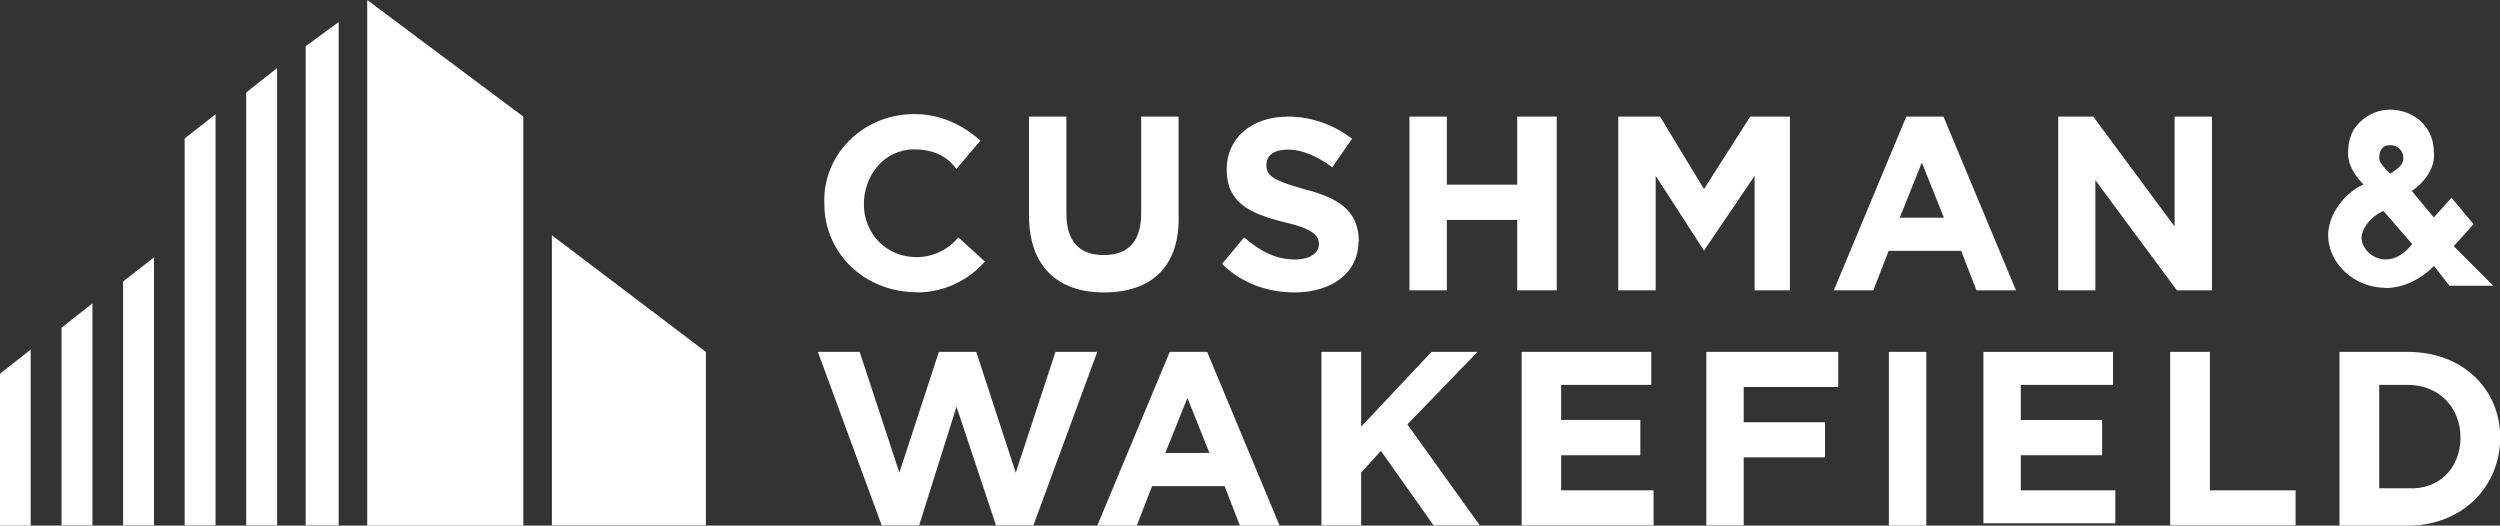 <?xml version="1.0" encoding="UTF-8"?>
<svg id="Layer_2" data-name="Layer 2" xmlns="http://www.w3.org/2000/svg" viewBox="0 0 119 25.02">
  <rect x="0" y="0" width="119" height="25.02" fill="#333333" stroke="none"/>
  <defs>
    <style>
      .cls-1 {
        fill: #fff;
      }
    </style>
  </defs>
  <g id="Layer_1-2" data-name="Layer 1">
    <g>
      <polygon class="cls-1" points="17.48 25.02 24.91 25.02 24.91 5.55 17.48 0 17.48 25.02"/>
      <polygon class="cls-1" points="14.55 25.01 16.12 25.01 16.12 1.05 14.55 2.2 14.55 25.01"/>
      <polygon class="cls-1" points="11.72 25.01 13.19 25.01 13.19 3.24 11.72 4.4 11.72 25.01"/>
      <polygon class="cls-1" points="8.79 25.01 10.26 25.01 10.26 5.44 8.79 6.59 8.79 25.01"/>
      <polygon class="cls-1" points="26.27 25.01 33.6 25.01 33.6 16.75 26.27 11.2 26.27 25.01"/>
      <polygon class="cls-1" points="5.86 25.01 7.33 25.01 7.33 12.25 5.86 13.4 5.86 25.01"/>
      <polygon class="cls-1" points="2.93 25.01 4.4 25.01 4.4 14.44 2.93 15.6 2.93 25.01"/>
      <polygon class="cls-1" points="0 25.02 1.46 25.02 1.46 16.64 0 17.79 0 25.02"/>
      <path class="cls-1" d="M52.54,13.92c2.3,0,3.66-1.26,3.56-3.77v-4.6h-1.78v4.6c0,1.36-.63,1.99-1.78,1.99s-1.78-.63-1.78-1.99v-4.6h-1.78v4.71c0,2.41,1.36,3.66,3.56,3.66Z"/>
      <path class="cls-1" d="M64.68,11.51c0-1.47-.94-2.09-2.62-2.51-1.47-.42-1.78-.63-1.78-1.15,0-.42.31-.73,1.05-.73.63,0,1.36.31,2.09.84l.94-1.36c-.84-.63-1.88-1.05-3.04-1.05-1.78,0-2.93,1.05-2.93,2.51,0,1.57,1.05,2.09,2.72,2.51,1.36.31,1.67.63,1.67,1.05s-.42.73-1.15.73c-.94,0-1.67-.42-2.41-1.05l-1.05,1.26c.94.94,2.2,1.36,3.45,1.36,1.78,0,3.04-.94,3.04-2.41Z"/>
      <polygon class="cls-1" points="74.1 13.82 74.1 5.55 72.22 5.55 72.22 8.79 68.87 8.79 68.87 5.55 67.09 5.55 67.09 13.82 68.87 13.82 68.87 10.47 72.22 10.47 72.22 13.82 74.1 13.82"/>
      <polygon class="cls-1" points="99.74 8.58 103.62 13.82 105.29 13.82 105.29 5.55 103.51 5.55 103.51 10.78 99.64 5.55 97.97 5.55 97.97 13.82 99.74 13.82 99.74 8.58"/>
      <polygon class="cls-1" points="70.33 16.75 68.14 16.75 64.79 20.31 64.79 16.75 62.9 16.75 62.9 25.01 64.79 25.01 64.79 22.5 65.73 21.46 68.24 25.01 70.44 25.01 66.99 20.2 70.33 16.75"/>
      <polygon class="cls-1" points="74.31 21.67 78.08 21.67 78.08 19.99 74.31 19.99 74.31 18.32 78.6 18.32 78.6 16.75 72.43 16.75 72.43 25.01 78.71 25.01 78.71 23.34 74.31 23.34 74.31 21.67"/>
      <rect class="cls-1" x="89.91" y="16.75" width="1.78" height="8.27"/>
      <polygon class="cls-1" points="96.19 21.67 100.06 21.67 100.06 19.99 96.19 19.99 96.19 18.32 100.58 18.32 100.58 16.75 94.41 16.75 94.41 24.91 100.69 24.91 100.69 23.34 96.19 23.34 96.19 21.67"/>
      <polygon class="cls-1" points="105.19 16.75 103.3 16.75 103.3 25.01 109.27 25.01 109.27 23.34 105.19 23.34 105.19 16.75"/>
      <path class="cls-1" d="M114.61,16.75h-3.25v8.27h3.25c2.62,0,4.4-1.88,4.4-4.19s-1.78-4.08-4.4-4.08ZM114.61,23.24h-1.36v-4.92h1.36c1.46,0,2.51,1.05,2.51,2.51s-1.05,2.51-2.51,2.41Z"/>
      <path class="cls-1" d="M43.64,13.92c1.36,0,2.51-.63,3.24-1.47l-1.26-1.15c-.42.52-1.15.94-1.99.94-1.47,0-2.51-1.15-2.51-2.51s.94-2.62,2.41-2.62c.84,0,1.57.31,1.99.94l1.15-1.36c-.84-.73-1.88-1.26-3.14-1.26-2.51,0-4.4,1.99-4.29,4.29,0,2.3,1.88,4.19,4.4,4.19Z"/>
      <polygon class="cls-1" points="83.52 13.82 85.2 13.82 85.2 5.55 83.31 5.55 81.11 9 79.02 5.55 77.03 5.55 77.03 13.82 78.81 13.82 78.81 8.37 81.11 11.93 83.52 8.37 83.52 13.82"/>
      <path class="cls-1" d="M92.52,5.55h-1.78l-3.45,8.27h1.88l.73-1.88h3.45l.73,1.88h1.88l-3.45-8.27ZM90.43,10.36l1.05-2.62,1.05,2.62h-2.09Z"/>
      <path class="cls-1" d="M55.68,16.75l-3.45,8.27h1.88l.73-1.88h3.45l.73,1.88h1.89l-3.45-8.27h-1.78ZM55.47,21.56l1.05-2.62,1.05,2.62h-2.09Z"/>
      <polygon class="cls-1" points="81.22 25.01 83 25.01 83 21.77 86.87 21.77 86.87 20.1 83 20.1 83 18.42 87.5 18.42 87.5 16.75 81.22 16.75 81.22 25.01"/>
      <polygon class="cls-1" points="48.35 22.5 46.47 16.75 44.69 16.75 42.81 22.5 40.92 16.75 38.93 16.75 41.97 25.01 43.75 25.01 45.53 19.36 47.41 25.01 49.19 25.01 52.23 16.75 50.24 16.75 48.35 22.5"/>
      <path class="cls-1" d="M113.56,13.71c.84,0,1.67-.42,2.3-1.05l.73.94h2.09l-1.88-1.88.94-1.05-1.05-1.26-.84.94-1.05-1.26c.63-.42,1.15-1.15,1.05-1.88,0-1.15-.94-1.99-2.09-1.99-.52,0-1.05.21-1.47.63-.42.42-.52.94-.52,1.46,0,.63.42,1.15.73,1.47-.94.42-1.68,1.47-1.68,2.41,0,1.36,1.26,2.51,2.72,2.51ZM113.77,6.91c.42,0,.63.31.63.63s-.31.52-.63.73c-.21-.21-.52-.52-.52-.73,0-.31.1-.63.52-.63ZM113.46,10.05l1.36,1.57c-.42.52-.84.73-1.26.73-.63,0-1.15-.52-1.15-1.05,0-.31.31-.94,1.05-1.26Z"/>
    </g>
  </g>
</svg>